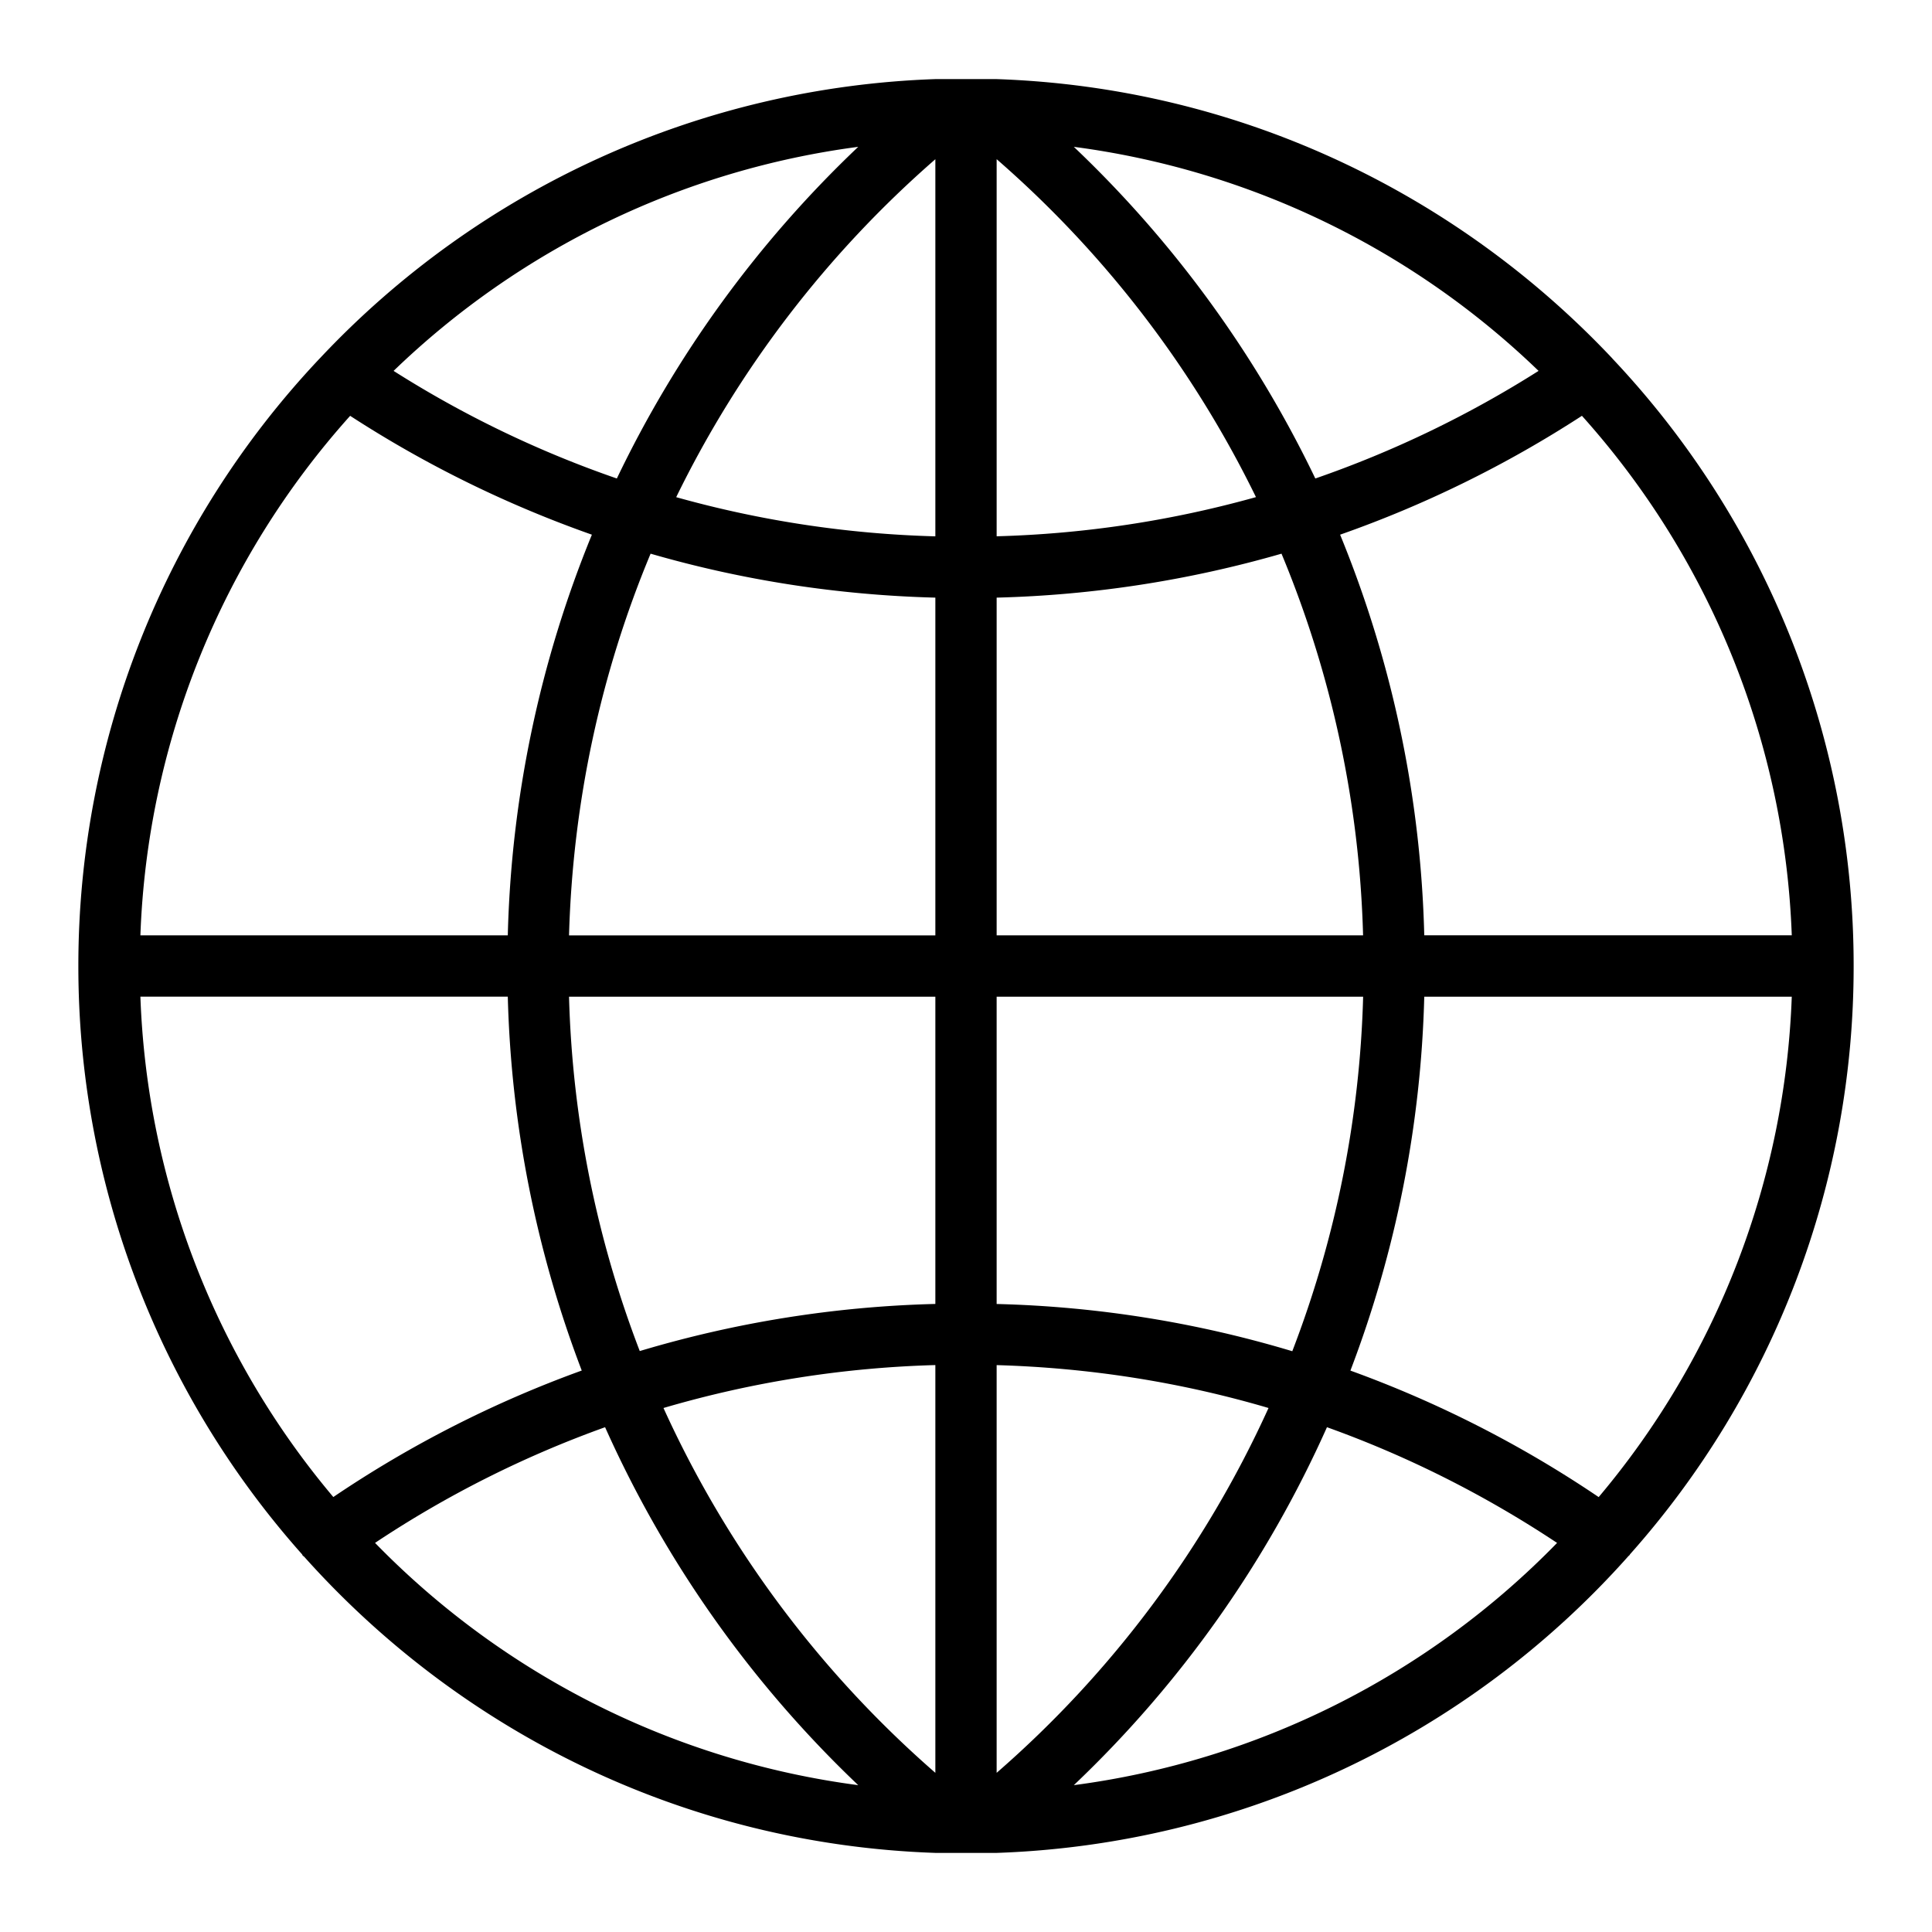 <svg xmlns="http://www.w3.org/2000/svg" viewBox="0 0 36 36"><path d="M30.371 28.964A16.466 16.466 0 0 0 34.54 18a16.47 16.47 0 0 0-4.49-11.313c-.003-.003-.006-.006-.006-.008-2.9-3.078-6.957-5.05-11.471-5.205h-1.145a16.506 16.506 0 0 0-11.47 5.205c-.004.002-.006.005-.006.008H5.95A16.48 16.48 0 0 0 1.46 18a16.48 16.48 0 0 0 4.17 10.964c.004.006.004.012.007.017.012.014.026.02.037.033 2.913 3.256 7.09 5.353 11.755 5.512h1.145a16.508 16.508 0 0 0 11.763-5.523c.006-.011.02-.014.025-.025.006-.003.006-.008.01-.014zM2.616 18.571h6.846a21.055 21.055 0 0 0 1.378 6.967 21.04 21.04 0 0 0-4.629 2.357 15.321 15.321 0 0 1-3.595-9.324zM6.524 7.748c1.42.922 2.93 1.66 4.505 2.215a21.074 21.074 0 0 0-1.567 7.466H2.616a15.318 15.318 0 0 1 3.908-9.68zm26.863 9.68h-6.848a21.04 21.04 0 0 0-1.568-7.465 21.104 21.104 0 0 0 4.506-2.215 15.32 15.32 0 0 1 3.91 9.68zM17.429 9.994a19.882 19.882 0 0 1-4.829-.73 19.965 19.965 0 0 1 4.829-6.297v7.027zm0 1.142v6.294h-6.826c.07-2.479.59-4.885 1.52-7.113 1.713.496 3.493.772 5.306.819zm1.142 0a21.076 21.076 0 0 0 5.308-.819 19.895 19.895 0 0 1 1.52 7.112h-6.828v-6.293zm0-1.142V2.966a19.932 19.932 0 0 1 4.832 6.297 19.927 19.927 0 0 1-4.832.73zm5.938-1.078a21.13 21.13 0 0 0-4.5-6.18 15.346 15.346 0 0 1 8.66 4.175 19.974 19.974 0 0 1-4.16 2.005zm-13.015 0a19.84 19.84 0 0 1-4.16-2.005 15.348 15.348 0 0 1 8.658-4.175 21.06 21.06 0 0 0-4.498 6.18zm-.89 9.656h6.825v5.725a21.036 21.036 0 0 0-5.508.878 19.912 19.912 0 0 1-1.318-6.603zm6.825 6.865v7.597a19.956 19.956 0 0 1-5.066-6.798 19.927 19.927 0 0 1 5.066-.8zm1.142 7.597v-7.597c1.733.05 3.43.317 5.066.799a19.91 19.91 0 0 1-5.066 6.798zm0-8.737v-5.725H25.4a19.889 19.889 0 0 1-1.32 6.606 20.915 20.915 0 0 0-5.509-.88zm7.968-5.725h6.848a15.32 15.32 0 0 1-3.598 9.324 21.068 21.068 0 0 0-4.626-2.357 21.05 21.05 0 0 0 1.376-6.967zM6.989 28.749a19.78 19.78 0 0 1 4.286-2.155 21.076 21.076 0 0 0 4.717 6.67 15.354 15.354 0 0 1-9.004-4.515zm13.02 4.515a21.009 21.009 0 0 0 4.717-6.67c1.5.538 2.938 1.26 4.288 2.156a15.366 15.366 0 0 1-9.006 4.514zm0 0"/></svg>